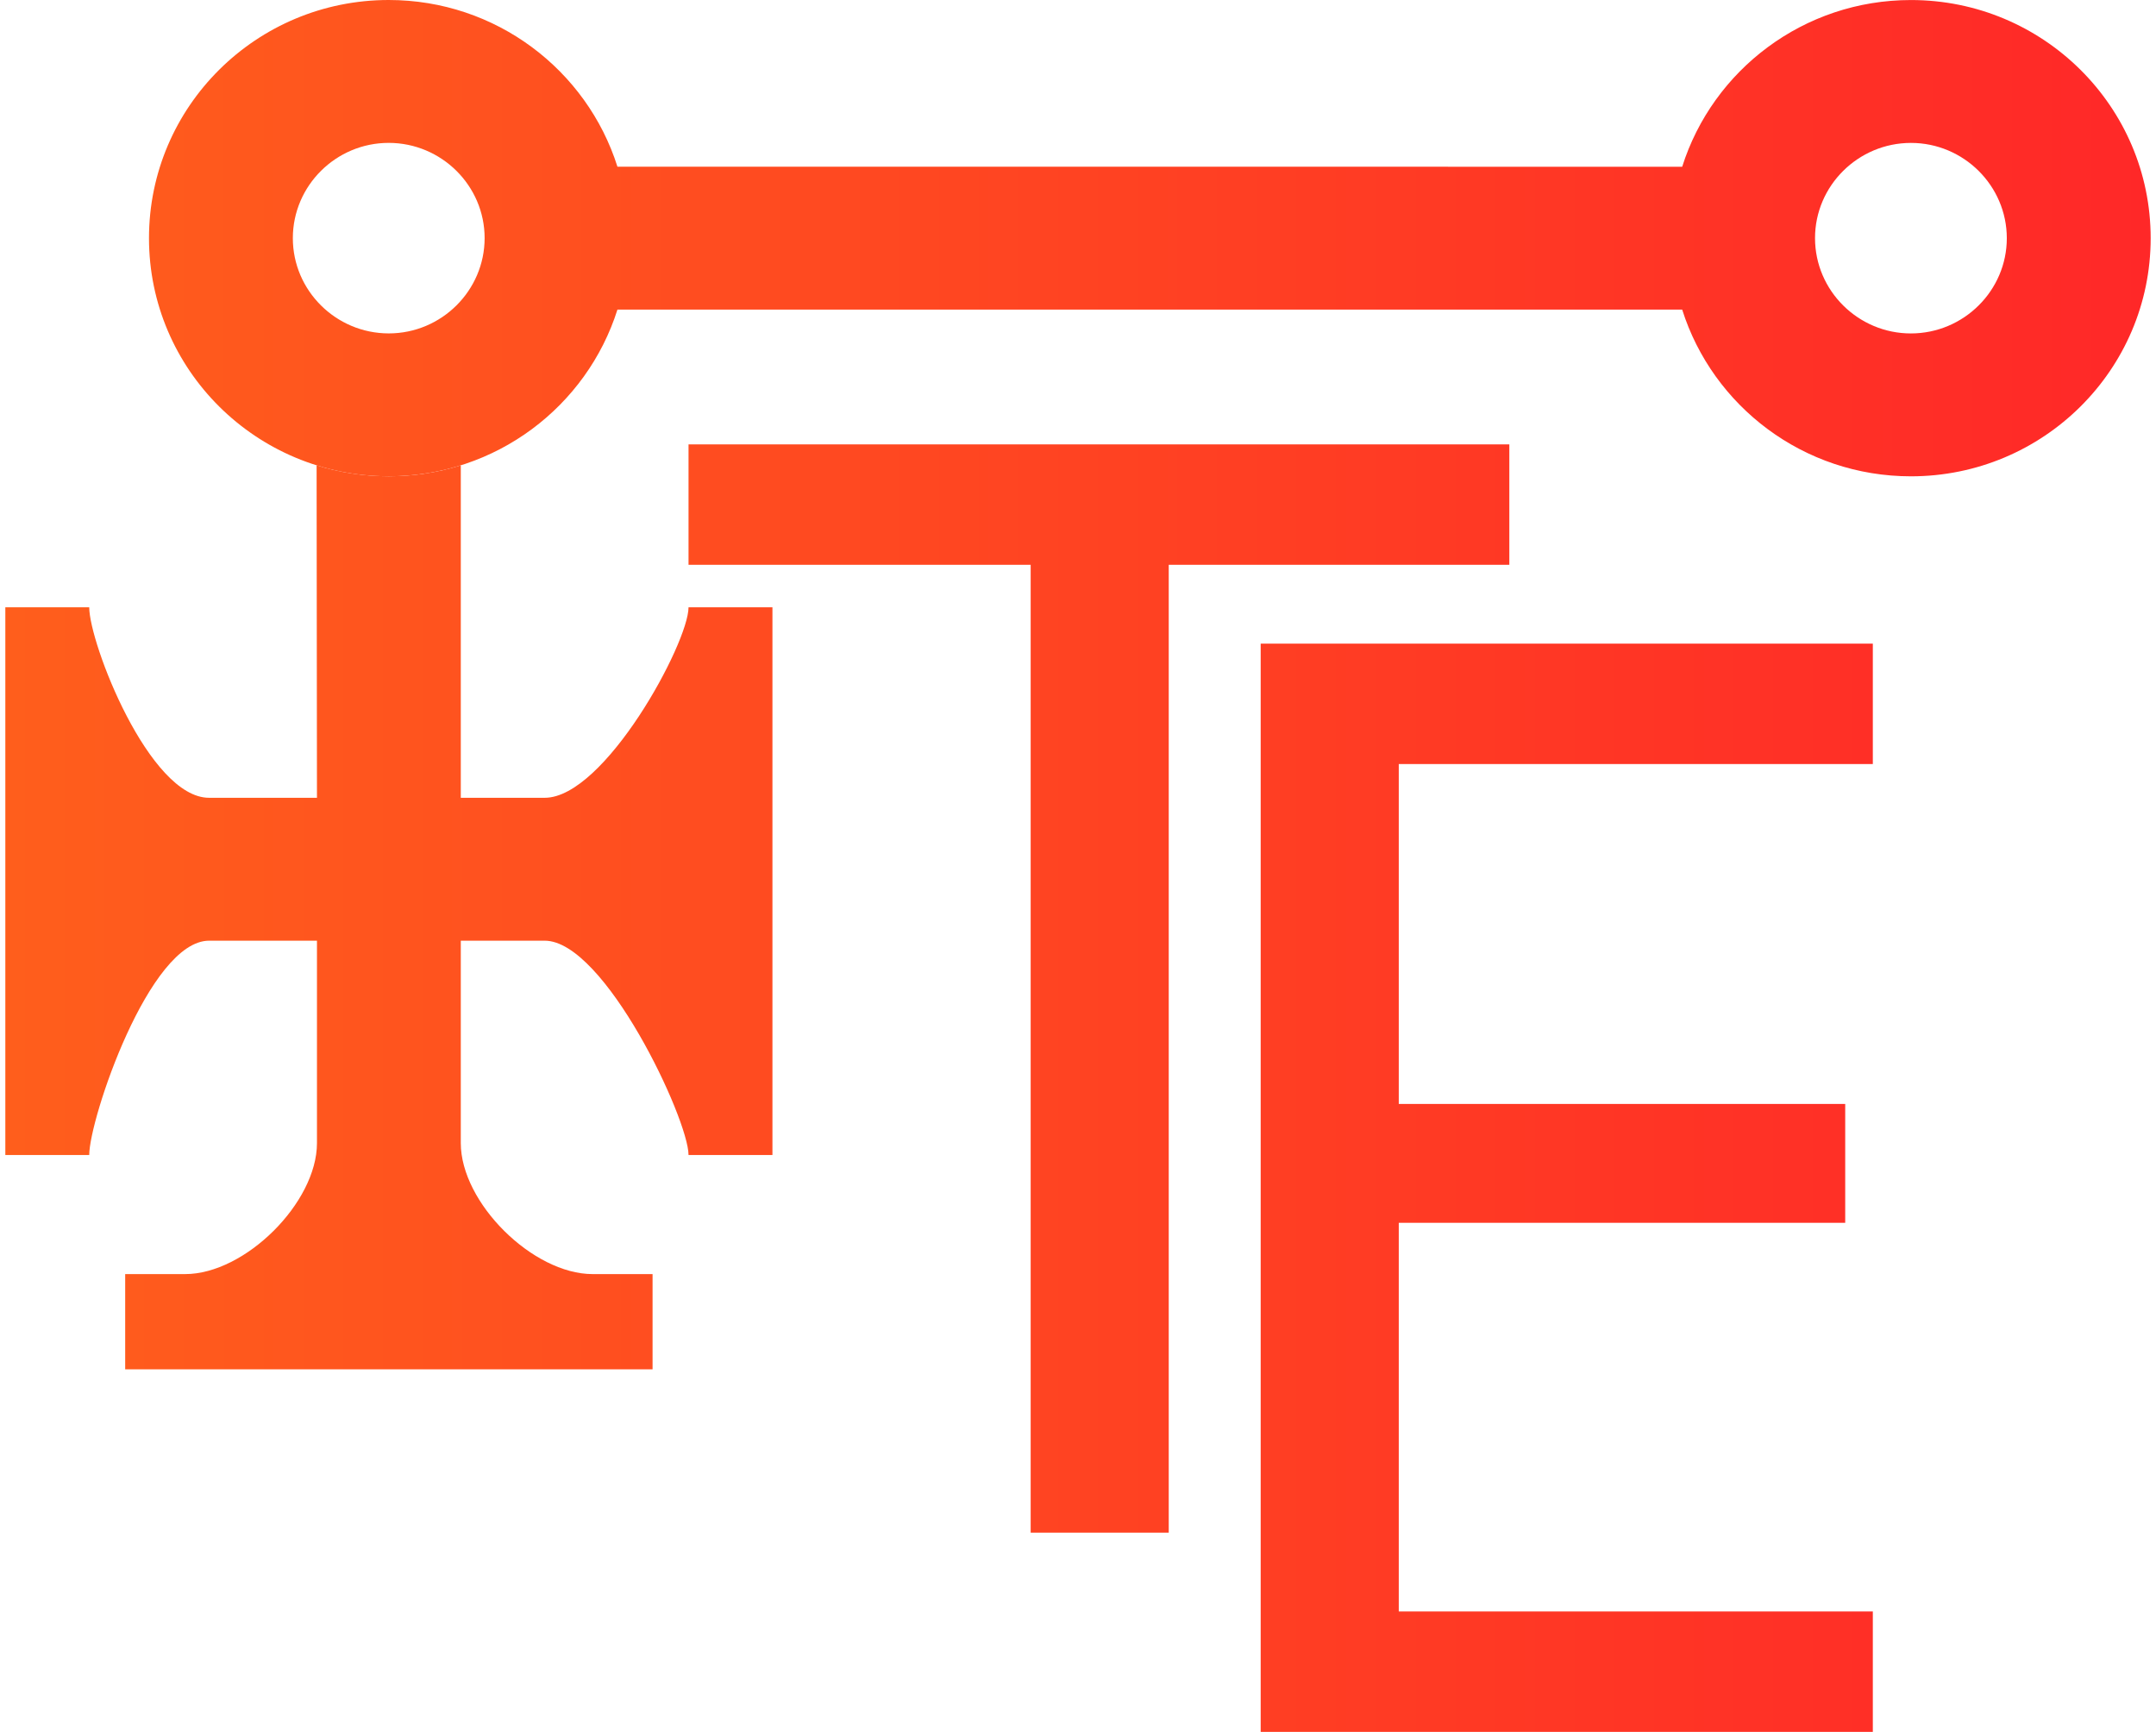 <svg width="127" height="102" viewBox="0 0 127 102" fill="none" xmlns="http://www.w3.org/2000/svg">
<g id="logo-loading">
<g class="logo-loading-vector" id="logo-loading-vector">
<path d="M68.845 90.266H60.712V33.265H40.558V26.173H88.908V33.265H68.845V90.266ZM110.32 102H74.261V37.908H110.32V44.999H82.395V65.017H108.693V72.019H82.395V94.909H110.32V102Z" fill="url(#paint0_linear_1381_963)"/>
<path fill-rule="evenodd" clip-rule="evenodd" d="M22.897 28.051C15.098 28.051 8.776 21.772 8.776 14.026C8.776 6.28 15.098 0 22.897 0C29.22 0 34.572 4.128 36.371 9.818L99.09 9.82C100.89 4.129 106.242 0.002 112.565 0.002C120.363 0.002 126.686 6.281 126.686 14.027C126.686 21.774 120.363 28.053 112.565 28.053C106.242 28.053 100.89 23.925 99.09 18.235L36.371 18.233C34.572 23.924 29.22 28.051 22.897 28.051ZM22.898 19.636C26.006 19.637 28.545 17.113 28.547 14.025C28.548 10.938 26.006 8.417 22.898 8.415C19.79 8.414 17.251 10.938 17.25 14.025C17.248 17.113 19.79 19.634 22.898 19.636ZM112.563 19.638C109.455 19.639 106.916 17.114 106.915 14.027C106.913 10.94 109.455 8.419 112.563 8.417C115.671 8.416 118.21 10.94 118.212 14.027C118.213 17.114 115.671 19.636 112.563 19.638Z" fill="url(#paint1_linear_1381_963)"/>
<path d="M18.65 27.406L18.671 46.986H12.317C8.786 46.986 5.256 37.87 5.256 35.766H0.314V68.025H5.256C5.256 65.921 8.786 55.402 12.317 55.402H18.671V67.324C18.671 70.83 14.435 75.038 10.905 75.038H7.374V80.648H38.44V75.038H34.91C31.38 75.038 27.143 70.83 27.143 67.324V55.402H32.086C35.616 55.402 40.558 65.921 40.558 68.025H45.501V35.766H40.558C40.558 37.87 35.616 46.986 32.086 46.986H27.143V27.406C25.803 27.825 24.377 28.051 22.897 28.051C21.417 28.051 19.991 27.825 18.65 27.406Z" fill="url(#paint2_linear_1381_963)"/>
</g>
</g>
<defs>
<linearGradient id="paint0_linear_1381_963" x1="126.686" y1="50.485" x2="0.314" y2="50.485" gradientUnits="userSpaceOnUse">
<stop stop-color="#FF2828"/>
<stop offset="1" stop-color="#FF5E1C"/>
</linearGradient>
<linearGradient id="paint1_linear_1381_963" x1="126.686" y1="50.485" x2="0.314" y2="50.485" gradientUnits="userSpaceOnUse">
<stop stop-color="#FF2828"/>
<stop offset="1" stop-color="#FF5E1C"/>
</linearGradient>
<linearGradient id="paint2_linear_1381_963" x1="126.686" y1="50.485" x2="0.314" y2="50.485" gradientUnits="userSpaceOnUse">
<stop stop-color="#FF2828"/>
<stop offset="1" stop-color="#FF5E1C"/>
</linearGradient>
</defs>
</svg>
